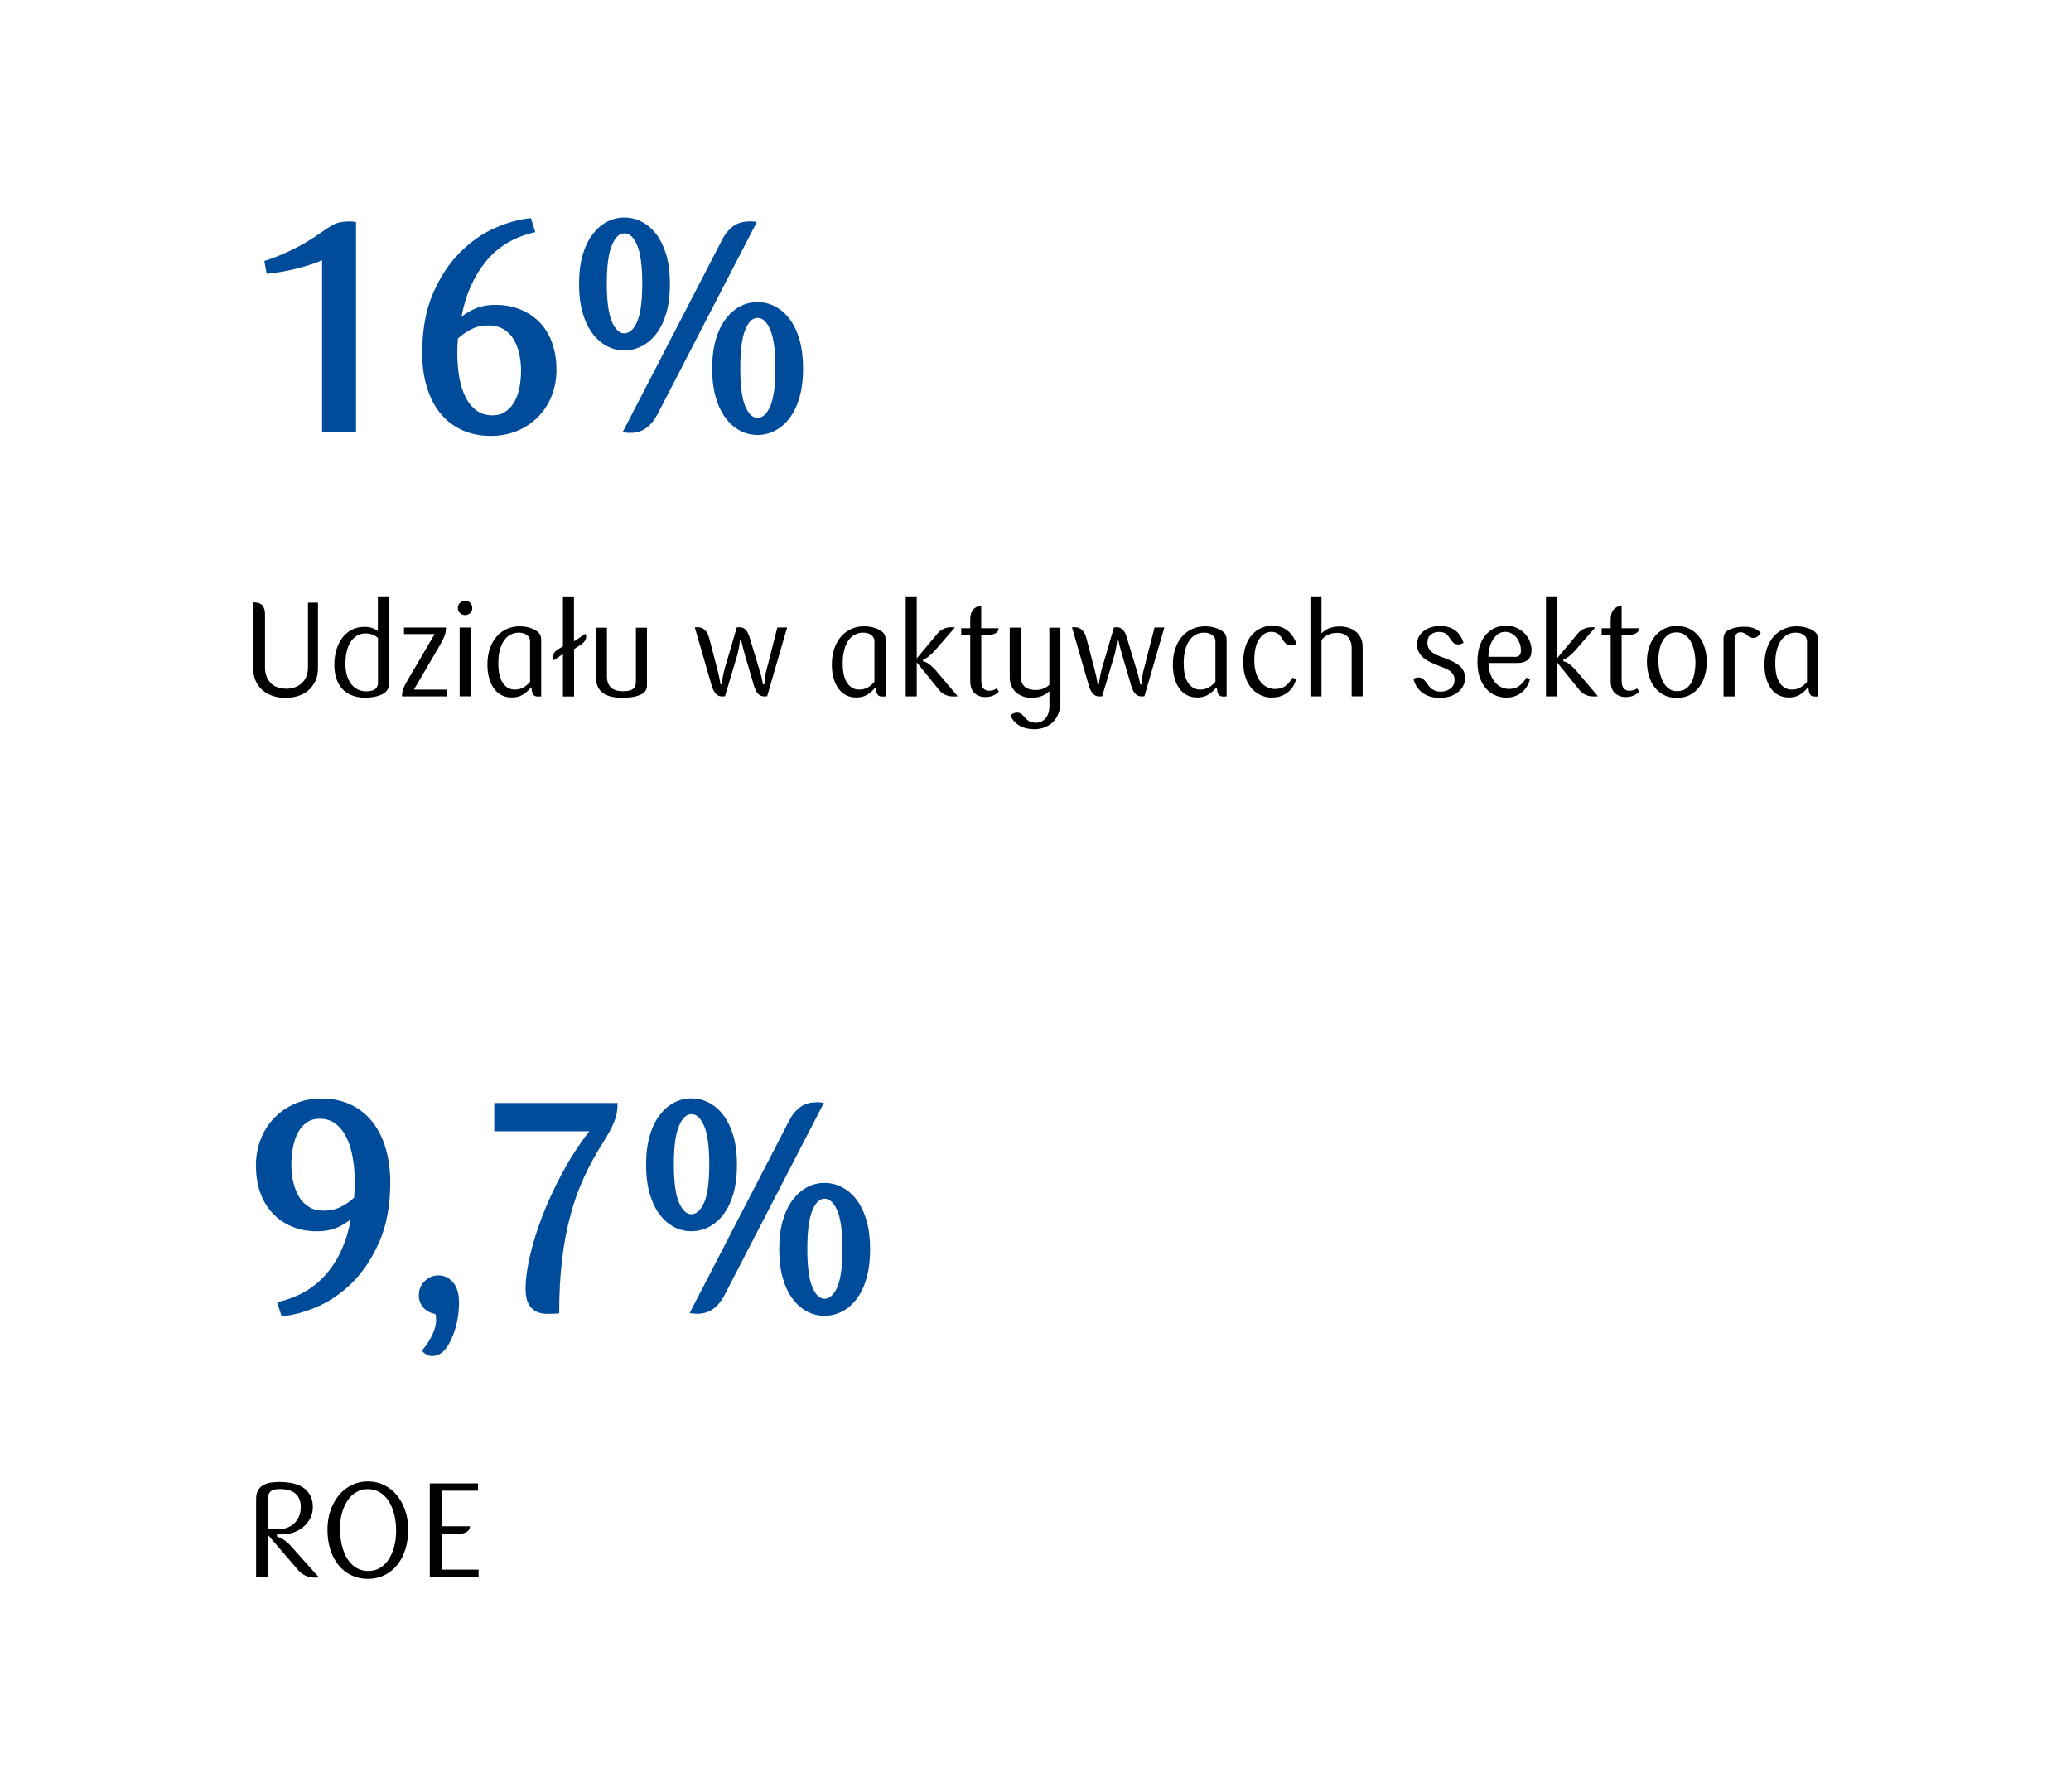 <?xml version="1.0" encoding="UTF-8"?> <svg xmlns="http://www.w3.org/2000/svg" id="Layer_1" data-name="Layer 1" width="307.37" height="265.94" viewBox="0 0 307.37 265.94"><g><path d="m47.8,64.16v-25.55c-.5.24-1.09.46-1.77.68-.68.22-1.39.42-2.12.6-.74.18-1.48.33-2.23.46-.75.13-1.45.23-2.1.29l-.35-1.9c1.27-.41,2.59-.94,3.96-1.59,1.37-.65,2.82-1.5,4.35-2.56.68-.5,1.32-.91,1.92-1.24.6-.32,1.38-.49,2.32-.49.15,0,.32,0,.51.02.19.02.38.04.55.07v31.21h-5.04Z" style="fill: #004c9a;"></path><path d="m82.59,54.83c0,1.42-.24,2.72-.71,3.91s-1.14,2.23-2.01,3.12c-.87.88-1.9,1.58-3.09,2.08s-2.5.75-3.91.75c-1.68,0-3.16-.31-4.44-.93s-2.35-1.48-3.21-2.59c-.86-1.11-1.5-2.41-1.92-3.91-.43-1.5-.64-3.12-.64-4.86,0-3.42.53-6.36,1.59-8.82,1.06-2.46,2.4-4.5,4.02-6.12,1.62-1.62,3.37-2.84,5.24-3.65,1.87-.81,3.63-1.29,5.28-1.44l.66,2.08c-3.09.68-5.55,2.14-7.36,4.38-1.81,2.24-3.01,4.97-3.6,8.18.74-.59,1.51-1.03,2.32-1.33s1.72-.44,2.72-.44c1.35,0,2.59.23,3.71.69s2.08,1.1,2.87,1.92c.79.83,1.41,1.83,1.83,3.03.43,1.19.64,2.51.64,3.96Zm-5.26.13c0-.88-.1-1.73-.29-2.54-.19-.81-.48-1.53-.86-2.14-.38-.62-.88-1.11-1.5-1.46-.62-.35-1.34-.53-2.17-.53-.94,0-1.78.18-2.52.55-.74.37-1.42.83-2.03,1.39-.03.38-.05.75-.07,1.11-.02.35-.02.72-.02,1.11,0,1.24.1,2.41.29,3.51s.49,2.08.91,2.92c.41.84.95,1.51,1.61,2.01.66.5,1.47.75,2.41.75.74,0,1.37-.18,1.9-.53.53-.35.97-.83,1.33-1.44.35-.6.61-1.31.77-2.12.16-.81.24-1.67.24-2.59Z" style="fill: #004c9a;"></path><path d="m99.43,42.14c0,1.62-.18,3.04-.53,4.27-.35,1.22-.84,2.25-1.46,3.07-.62.83-1.34,1.45-2.17,1.88-.83.43-1.7.64-2.61.64s-1.78-.21-2.59-.64c-.81-.43-1.52-1.05-2.14-1.88s-1.11-1.85-1.46-3.07-.53-2.65-.53-4.27.18-3.04.53-4.27.84-2.25,1.46-3.07,1.33-1.45,2.14-1.88c.81-.43,1.67-.64,2.59-.64s1.78.21,2.61.64c.82.43,1.55,1.05,2.17,1.88.62.83,1.1,1.85,1.46,3.07.35,1.22.53,2.65.53,4.27Zm-4.11-.07c0-2.58-.25-4.47-.75-5.66s-1.13-1.79-1.9-1.79-1.36.6-1.86,1.79-.75,3.08-.75,5.66.25,4.47.75,5.64,1.12,1.76,1.86,1.76,1.4-.59,1.9-1.76.75-3.06.75-5.64Zm15.78-9.22c.24,0,.46,0,.66.02.21.02.4.04.57.07l-14.76,28.56c-.97,1.83-2.29,2.74-3.93,2.74-.21,0-.41,0-.62-.02-.21-.02-.41-.04-.62-.07l14.72-28.46c.41-.85.95-1.54,1.61-2.05s1.45-.77,2.37-.77Zm8.09,21.84c0,1.62-.18,3.04-.53,4.27-.35,1.22-.84,2.25-1.46,3.07-.62.83-1.34,1.45-2.17,1.88-.83.43-1.7.64-2.61.64s-1.78-.21-2.59-.64c-.81-.43-1.53-1.05-2.14-1.88-.62-.82-1.11-1.85-1.46-3.07-.35-1.22-.53-2.64-.53-4.27s.18-3.04.53-4.27c.35-1.22.84-2.25,1.46-3.07s1.33-1.45,2.14-1.88c.81-.43,1.67-.64,2.59-.64s1.78.21,2.61.64c.82.43,1.55,1.05,2.17,1.88s1.11,1.85,1.46,3.07c.35,1.22.53,2.65.53,4.27Zm-4.11-.07c0-2.59-.25-4.47-.75-5.66-.5-1.19-1.14-1.79-1.9-1.79s-1.35.6-1.83,1.79c-.49,1.19-.73,3.08-.73,5.66s.24,4.47.73,5.64,1.1,1.76,1.83,1.76,1.4-.59,1.9-1.76c.5-1.18.75-3.06.75-5.64Z" style="fill: #004c9a;"></path></g><g><path d="m46.76,101.14c-.28.57-.64,1.03-1.08,1.39-.45.36-.96.62-1.53.79-.57.17-1.16.25-1.76.25s-1.19-.08-1.77-.25c-.57-.16-1.08-.43-1.54-.79-.45-.36-.82-.83-1.09-1.39-.28-.56-.41-1.25-.41-2.05v-9.7c.66,0,1.11.15,1.37.46.26.31.38.75.38,1.31v7.89c0,.93.27,1.69.82,2.28.54.58,1.33.88,2.36.88.45,0,.86-.07,1.25-.21.39-.14.73-.34,1.02-.61.29-.27.52-.6.68-.99s.25-.84.25-1.35v-9.62h1.48v9.66c0,.8-.14,1.49-.41,2.05Z"></path><path d="m56.09,88.5h1.64v12.97c0,.34-.07.63-.21.87-.14.24-.33.43-.56.57-.26.17-.64.32-1.12.44-.49.12-1.03.19-1.62.19-.78,0-1.45-.12-2.03-.36-.58-.24-1.06-.57-1.44-1-.38-.43-.66-.94-.85-1.54-.18-.6-.28-1.26-.28-1.98,0-.78.1-1.5.29-2.19.2-.68.49-1.28.87-1.79.38-.51.85-.92,1.41-1.21.56-.3,1.21-.44,1.94-.44.41,0,.78.06,1.11.17.33.12.61.26.84.44v-5.15Zm-4.83,9.93c0,.74.09,1.37.26,1.89s.4.95.68,1.29c.28.34.61.59.98.75.37.16.75.24,1.13.24.63,0,1.09-.11,1.37-.33.28-.22.42-.54.42-.96v-6.62c-.21-.21-.48-.38-.8-.5s-.68-.19-1.06-.19c-.46,0-.88.11-1.25.33-.37.22-.68.52-.94.91-.26.39-.45.85-.58,1.39-.13.54-.2,1.14-.2,1.8Z"></path><path d="m66.32,103.35h-6.66v-.12c0-.29.06-.61.19-.98.12-.36.38-.86.76-1.51l3.9-6.64h-4.55v-.97h6.23v.12c0,.39-.08.79-.24,1.18-.16.39-.39.86-.71,1.4l-3.81,6.51h4.89v1.01Z"></path><path d="m70.09,90.23c0,.29-.1.54-.3.74-.2.2-.45.31-.75.31s-.58-.1-.78-.31c-.2-.2-.31-.45-.31-.74s.1-.55.31-.76c.2-.2.46-.31.78-.31s.55.1.75.31c.2.2.3.46.3.76Zm-1.87,13.11v-10.21h1.64v10.21h-1.64Z"></path><path d="m80.32,103.35c-.08.01-.17.02-.26.02h-.24c-.25,0-.44-.06-.58-.18-.14-.12-.24-.32-.29-.61l-.06-.43-.18-.02c-.37.43-.77.77-1.21,1.02-.44.24-.95.36-1.53.36s-1.05-.11-1.5-.33c-.45-.22-.83-.55-1.14-.98-.32-.43-.56-.94-.73-1.54-.17-.6-.26-1.27-.26-2.02,0-.89.12-1.7.37-2.41s.59-1.31,1.02-1.79.94-.86,1.52-1.11c.58-.26,1.2-.38,1.86-.38.46,0,.89.05,1.31.16s.76.24,1.03.41c.3.16.52.35.66.58.14.23.21.52.21.88v8.38Zm-1.64-8.13c0-.42-.16-.75-.48-.98-.32-.24-.73-.35-1.23-.35-.42,0-.82.09-1.18.28-.36.18-.68.46-.95.83-.27.37-.48.83-.64,1.41-.16.57-.24,1.24-.24,2,0,1.31.22,2.3.67,2.95.45.66,1.05.98,1.8.98.46,0,.88-.11,1.26-.32.38-.22.7-.5.98-.84v-5.94Z"></path><path d="m83.55,103.35v-6.29l-1.36.93c-.17-.26-.19-.54-.07-.85s.37-.57.72-.79l.71-.43v-7.41h1.64v6.67l1.68-1.12c.16.25.17.52.05.82s-.36.56-.72.8l-1,.65v7.04h-1.64Z"></path><path d="m90.08,93.13v7.26c0,.71.2,1.25.59,1.63.4.38.98.56,1.76.56.73,0,1.23-.11,1.52-.34.28-.23.43-.59.43-1.09v-8h1.64v8.58c0,.57-.26.99-.77,1.28-.34.17-.74.31-1.2.4s-1.02.15-1.69.15c-1.31,0-2.29-.26-2.94-.77-.65-.51-.97-1.26-.97-2.25v-7.39h1.64Z"></path><path d="m116.82,93.13l-2.96,10.19s-.11.02-.2.03c-.09,0-.18,0-.26,0-.34,0-.64-.13-.9-.4s-.46-.69-.62-1.27l-1.3-4.4c-.09-.33-.19-.7-.3-1.11-.11-.41-.2-.81-.27-1.17h-.18c-.04.38-.1.77-.17,1.16-.07.39-.16.76-.25,1.1l-1.81,6.07c-.09.01-.18.02-.27.02h-.21c-.7,0-1.2-.56-1.52-1.68l-2.48-8.56c.08-.01.16-.02.26-.02h.24c.37,0,.69.13.98.39.28.26.5.65.64,1.16l1.26,4.83c.08.3.16.64.24,1.01.08.38.14.73.2,1.08h.18c.04-.38.09-.77.17-1.17.07-.4.16-.79.27-1.17l1.79-6.11c.08-.01.16-.02.25-.02h.21c.68,0,1.17.52,1.46,1.56l1.46,4.83c.11.3.2.64.29,1.01.08.38.16.73.23,1.08h.18c.04-.38.08-.77.14-1.17.05-.4.13-.79.24-1.17l1.56-6.11h1.48Z"></path><path d="m131.43,103.35c-.08.01-.17.02-.26.02h-.24c-.25,0-.44-.06-.58-.18-.14-.12-.24-.32-.29-.61l-.06-.43-.17-.02c-.37.43-.77.77-1.21,1.02s-.95.36-1.53.36-1.05-.11-1.5-.33c-.45-.22-.83-.55-1.14-.98-.32-.43-.56-.94-.73-1.54-.17-.6-.26-1.27-.26-2.02,0-.89.12-1.7.37-2.41s.59-1.31,1.02-1.79.94-.86,1.52-1.11c.58-.26,1.2-.38,1.86-.38.46,0,.89.05,1.31.16.41.11.76.24,1.03.41.3.16.52.35.66.58.14.23.21.52.21.88v8.38Zm-1.64-8.13c0-.42-.16-.75-.48-.98-.32-.24-.73-.35-1.23-.35-.42,0-.82.09-1.18.28-.36.18-.68.46-.95.83s-.49.83-.64,1.41c-.16.57-.24,1.24-.24,2,0,1.31.22,2.3.67,2.95.45.66,1.05.98,1.8.98.46,0,.88-.11,1.26-.32.38-.22.7-.5.98-.84v-5.94Z"></path><path d="m136.06,103.35h-1.64v-14.85h1.64v9.21l3.08-3.69c.26-.32.56-.55.91-.7s.7-.23,1.07-.23c.13,0,.25,0,.34,0s.19.02.27.03l-3.02,3.47c-.34.37-.66.66-.95.88s-.54.34-.75.38v.3c.22.03.49.14.79.34.3.2.64.52,1.03.94l3.31,3.9c-.09.01-.19.02-.31.03-.11,0-.23,0-.35,0-.43,0-.83-.08-1.2-.25-.37-.16-.7-.44-.99-.82l-3.23-4v5.03Z"></path><path d="m145.64,94.22v6.78c0,.57.11.96.33,1.18s.47.33.73.33c.22,0,.43-.02.63-.07s.39-.13.57-.27l.36.45c-.51.55-1.19.83-2.03.83-.63,0-1.16-.19-1.59-.58-.43-.39-.64-1.02-.64-1.88v-6.78h-1.34v-.97h1.34v-1.38c0-.57.14-1.02.42-1.37.28-.35.69-.55,1.21-.6v3.35h2.58c0,.3-.13.54-.4.71s-.61.26-1.04.26h-1.14Z"></path><path d="m155.76,102.58c-.11.09-.24.19-.39.31-.16.11-.34.22-.56.32-.22.1-.47.18-.76.25-.29.07-.62.1-.99.1-.47,0-.91-.08-1.3-.23-.39-.15-.73-.36-1.02-.63-.28-.27-.5-.59-.65-.96s-.23-.76-.23-1.18v-7.41h1.64v7.32c0,.25.04.49.12.73s.2.44.37.62.39.32.67.42.61.16,1.01.16c.47,0,.88-.07,1.22-.22.34-.14.62-.33.85-.55v-8.48h1.64v11.18c0,.54-.09,1.04-.27,1.52-.18.47-.43.88-.76,1.23-.33.35-.73.62-1.22.83-.49.2-1.03.31-1.63.31-.37,0-.73-.04-1.08-.11-.35-.07-.69-.19-1-.36s-.6-.38-.85-.64c-.25-.26-.45-.58-.61-.97.21-.15.39-.24.53-.3.14-.05.29-.08.43-.08.22,0,.41.05.57.14.16.09.35.27.57.53.26.32.52.53.77.65.25.12.55.18.91.18.58,0,1.06-.22,1.44-.66.38-.44.57-1.05.57-1.84v-2.17Z"></path><path d="m172.81,93.13l-2.96,10.19s-.11.02-.2.03c-.09,0-.18,0-.26,0-.34,0-.64-.13-.9-.4-.26-.27-.46-.69-.62-1.27l-1.3-4.4c-.09-.33-.19-.7-.31-1.11s-.2-.81-.27-1.17h-.18c-.04.38-.1.77-.17,1.16-.07.39-.15.76-.25,1.1l-1.81,6.07c-.09.01-.18.02-.27.02h-.21c-.7,0-1.2-.56-1.52-1.68l-2.48-8.56c.08-.01.16-.02.26-.02h.24c.37,0,.69.13.98.39.28.26.5.65.64,1.16l1.26,4.83c.08.3.16.64.24,1.01.08.38.14.73.2,1.08h.18c.04-.38.09-.77.17-1.17.07-.4.16-.79.27-1.17l1.79-6.11c.08-.01.16-.02.25-.02h.21c.68,0,1.17.52,1.46,1.56l1.46,4.83c.1.3.2.64.29,1.01.08.38.16.73.23,1.08h.18c.04-.38.09-.77.14-1.17.05-.4.13-.79.24-1.17l1.56-6.11h1.48Z"></path><path d="m182.04,103.35c-.08.01-.17.02-.26.02h-.24c-.25,0-.44-.06-.58-.18-.14-.12-.24-.32-.29-.61l-.06-.43-.17-.02c-.37.43-.77.77-1.21,1.02s-.95.36-1.53.36-1.05-.11-1.5-.33c-.45-.22-.83-.55-1.14-.98-.32-.43-.56-.94-.73-1.54-.17-.6-.26-1.27-.26-2.02,0-.89.12-1.7.37-2.41s.59-1.31,1.02-1.79c.43-.49.94-.86,1.52-1.11.58-.26,1.2-.38,1.86-.38.46,0,.89.05,1.31.16s.76.24,1.03.41c.3.16.52.35.66.58.14.23.21.52.21.88v8.38Zm-1.64-8.13c0-.42-.16-.75-.48-.98-.32-.24-.73-.35-1.23-.35-.42,0-.82.09-1.18.28-.36.18-.68.46-.95.83s-.48.83-.64,1.41c-.16.57-.24,1.24-.24,2,0,1.31.22,2.3.67,2.95.45.66,1.05.98,1.8.98.46,0,.88-.11,1.26-.32.38-.22.7-.5.98-.84v-5.94Z"></path><path d="m188.84,103.54c-.54,0-1.06-.1-1.58-.31-.51-.2-.97-.52-1.38-.95-.41-.43-.74-.97-.99-1.64s-.37-1.46-.37-2.38.12-1.7.35-2.38.55-1.24.95-1.68.85-.77,1.37-1,1.05-.33,1.61-.33c.95,0,1.71.24,2.3.72s1.03,1.13,1.33,1.96c-.12.07-.24.12-.38.17-.13.05-.29.07-.47.07-.3,0-.55-.09-.74-.27-.19-.18-.38-.42-.56-.74-.18-.33-.4-.58-.65-.75-.25-.17-.56-.26-.93-.26-.71,0-1.31.35-1.8,1.05-.49.7-.74,1.77-.74,3.22,0,.66.08,1.25.24,1.77.16.52.37.96.65,1.32s.6.64.97.83.77.29,1.2.29c.64,0,1.17-.15,1.57-.46.4-.31.75-.72,1.05-1.23l.53.26c-.11.37-.26.72-.46,1.04-.2.33-.45.62-.75.86-.3.25-.64.44-1.03.58-.39.14-.82.21-1.29.21Z"></path><path d="m200.61,103.35v-7.26c0-.25-.04-.5-.12-.77-.08-.26-.2-.5-.36-.7-.17-.2-.38-.37-.65-.5-.27-.13-.6-.2-.98-.2-.53,0-.98.09-1.37.28s-.72.44-1,.77v8.38h-1.64v-14.85h1.64v5.5c.3-.32.68-.57,1.12-.75.45-.18.97-.28,1.56-.28.43,0,.86.06,1.27.18.41.12.78.3,1.1.55s.58.56.77.94c.19.37.29.83.29,1.35v7.35h-1.64Z"></path><path d="m211.85,95.34c0,.32.06.59.17.82.11.23.27.43.47.6s.45.32.75.45c.3.13.63.26,1,.39.39.15.78.3,1.16.47s.72.37,1.03.59c.3.22.54.49.73.81.18.32.28.7.28,1.14,0,.42-.09.81-.27,1.16-.18.35-.43.67-.76.94-.33.27-.72.48-1.18.63-.46.15-.97.23-1.54.23-.45,0-.88-.05-1.3-.16s-.8-.27-1.14-.5c-.34-.23-.64-.52-.9-.88-.26-.36-.45-.8-.58-1.31.13-.05.26-.09.37-.13.12-.03.24-.05.36-.05.33,0,.6.1.81.31.21.2.39.42.53.64.07.11.15.22.25.35.1.13.23.26.38.38.16.12.34.22.56.3s.48.12.78.12c.59,0,1.08-.16,1.48-.47.39-.31.59-.75.59-1.3,0-.29-.06-.54-.19-.75s-.3-.39-.51-.55-.48-.3-.79-.43c-.31-.13-.64-.26-1-.39-.43-.17-.84-.35-1.21-.53s-.7-.4-.98-.65c-.28-.25-.49-.53-.65-.85-.16-.31-.24-.68-.24-1.1,0-.45.09-.84.29-1.17.19-.33.44-.62.76-.85s.68-.4,1.08-.52c.41-.12.83-.18,1.28-.18.92,0,1.67.22,2.26.66.58.44,1,1.06,1.23,1.86-.15.07-.28.12-.4.16-.12.04-.25.06-.38.06-.33,0-.59-.1-.78-.31-.19-.2-.36-.43-.52-.68-.18-.3-.4-.52-.64-.66-.24-.14-.56-.21-.94-.21-.43,0-.83.13-1.17.38-.35.25-.52.64-.52,1.18Z"></path><path d="m227.07,100.84c-.11.38-.26.74-.46,1.06s-.45.61-.75.85c-.3.24-.63.43-1.02.57s-.81.21-1.28.21c-.53,0-1.04-.1-1.56-.31-.51-.2-.97-.52-1.37-.95-.4-.43-.73-.98-.98-1.65-.25-.67-.37-1.47-.37-2.41s.11-1.7.34-2.37c.23-.67.54-1.23.93-1.67s.84-.77,1.35-.99,1.05-.33,1.62-.33,1.06.1,1.53.31.87.47,1.2.81c.33.33.59.72.78,1.16.18.44.28.9.28,1.37,0,.63-.18,1.1-.55,1.42-.37.32-.88.47-1.52.47h-4.32c0,.46.07.92.2,1.38.13.46.33.87.58,1.24.26.37.57.67.95.89s.81.34,1.31.34c.62,0,1.13-.16,1.54-.47.41-.32.76-.72,1.07-1.22l.51.26Zm-2.29-3.35c.35,0,.6-.08.74-.24.14-.16.21-.39.21-.71,0-.37-.06-.72-.18-1.05s-.28-.63-.49-.88-.46-.46-.74-.61-.59-.23-.92-.23c-.41,0-.77.12-1.08.34s-.58.52-.79.88-.37.76-.47,1.2c-.11.44-.16.87-.16,1.28h3.88Z"></path><path d="m231.09,103.35h-1.64v-14.85h1.64v9.21l3.08-3.69c.26-.32.57-.55.91-.7s.7-.23,1.06-.23c.13,0,.25,0,.34,0s.19.02.27.03l-3.02,3.47c-.34.37-.66.66-.95.88-.29.22-.54.34-.75.38v.3c.22.03.49.14.79.34.3.2.64.52,1.03.94l3.31,3.9c-.09.01-.19.02-.31.03-.11,0-.23,0-.34,0-.43,0-.83-.08-1.2-.25s-.7-.44-.99-.82l-3.23-4v5.03Z"></path><path d="m240.68,94.22v6.78c0,.57.11.96.34,1.18.22.22.47.33.73.33.22,0,.43-.02.63-.07s.39-.13.57-.27l.36.45c-.51.55-1.19.83-2.03.83-.63,0-1.16-.19-1.59-.58-.43-.39-.64-1.02-.64-1.88v-6.78h-1.34v-.97h1.34v-1.38c0-.57.14-1.02.42-1.37.28-.35.69-.55,1.21-.6v3.35h2.58c0,.3-.13.54-.4.71s-.61.26-1.04.26h-1.14Z"></path><path d="m253.31,98.2c0,.71-.09,1.39-.28,2.04-.18.65-.46,1.22-.83,1.71-.37.49-.83.89-1.38,1.18s-1.2.44-1.95.44-1.4-.15-1.95-.44c-.55-.3-1.01-.69-1.38-1.18-.37-.49-.64-1.06-.83-1.71-.18-.65-.28-1.33-.28-2.04s.09-1.39.29-2.03c.19-.64.47-1.21.85-1.69.38-.48.84-.86,1.39-1.15s1.19-.43,1.91-.43,1.36.14,1.91.43c.55.29,1.02.67,1.39,1.15.38.48.66,1.04.85,1.69.19.64.29,1.32.29,2.03Zm-1.68.13c0-.52-.05-1.05-.16-1.58-.1-.53-.27-1.01-.49-1.45-.22-.43-.51-.78-.87-1.05-.35-.27-.79-.4-1.3-.4-.49,0-.9.12-1.23.35-.33.24-.61.55-.83.93-.22.39-.38.83-.47,1.33-.1.5-.15,1.01-.15,1.54s.05,1.08.16,1.61c.11.54.27,1.03.48,1.47.22.45.5.81.85,1.08s.77.41,1.27.41c.53,0,.96-.12,1.31-.36.35-.24.63-.56.84-.96.21-.4.36-.86.45-1.37.09-.51.14-1.03.14-1.55Z"></path><path d="m261.34,93.88c-.32.53-.68.79-1.1.79-.18,0-.36-.04-.52-.11s-.34-.2-.52-.38c-.29-.24-.58-.35-.89-.35-.25,0-.46.09-.62.27-.16.18-.25.47-.25.88v8.38h-1.64v-8.6c0-.59.26-1.02.77-1.28.29-.14.63-.26,1.01-.34.39-.08.8-.13,1.23-.13.6,0,1.09.07,1.47.22.37.15.73.37,1.05.67Z"></path><path d="m269.84,103.35c-.08.01-.17.02-.26.02h-.24c-.25,0-.44-.06-.58-.18-.14-.12-.24-.32-.29-.61l-.06-.43-.17-.02c-.37.43-.77.77-1.21,1.02s-.95.36-1.53.36-1.05-.11-1.5-.33c-.45-.22-.83-.55-1.14-.98-.32-.43-.56-.94-.73-1.54-.17-.6-.26-1.27-.26-2.02,0-.89.12-1.7.37-2.41s.59-1.31,1.02-1.79c.43-.49.94-.86,1.52-1.11.58-.26,1.2-.38,1.86-.38.46,0,.89.05,1.31.16s.76.24,1.03.41c.3.16.52.35.66.58.14.23.21.52.21.88v8.38Zm-1.64-8.13c0-.42-.16-.75-.48-.98-.32-.24-.73-.35-1.23-.35-.42,0-.82.09-1.18.28-.36.18-.68.46-.95.83s-.48.83-.64,1.41c-.16.57-.24,1.24-.24,2,0,1.31.22,2.3.67,2.95.45.66,1.05.98,1.8.98.46,0,.88-.11,1.26-.32.38-.22.7-.5.98-.84v-5.94Z"></path></g><g><path d="m37.98,173c0-1.42.24-2.73.71-3.93.47-1.21,1.14-2.26,2.01-3.16.87-.9,1.89-1.61,3.07-2.12,1.18-.51,2.48-.77,3.89-.77,1.71,0,3.21.32,4.49.95,1.28.63,2.35,1.51,3.21,2.63s1.5,2.44,1.92,3.96c.43,1.52.64,3.15.64,4.88,0,3.42-.54,6.36-1.61,8.82-1.08,2.46-2.42,4.49-4.02,6.08-1.61,1.59-3.35,2.79-5.24,3.6-1.89.81-3.64,1.27-5.26,1.39l-.66-2.08c3.06-.68,5.51-2.09,7.34-4.24,1.83-2.15,3.02-4.83,3.58-8.05-.74.59-1.5,1.03-2.3,1.33s-1.7.44-2.7.44c-1.39,0-2.63-.24-3.74-.71-1.11-.47-2.06-1.13-2.85-1.97-.8-.84-1.41-1.86-1.83-3.05-.43-1.19-.64-2.53-.64-4Zm5.26-.13c0,.88.09,1.74.29,2.56.19.83.48,1.55.86,2.19.38.63.88,1.13,1.48,1.5.6.37,1.32.55,2.14.55.94,0,1.79-.18,2.54-.55.75-.37,1.42-.83,2.01-1.39.03-.38.05-.77.07-1.17.01-.4.02-.79.02-1.17,0-1.24-.1-2.42-.29-3.54-.19-1.12-.49-2.11-.91-2.98-.41-.87-.95-1.56-1.61-2.08s-1.47-.77-2.41-.77c-.74,0-1.37.18-1.9.55-.53.37-.97.87-1.3,1.5-.34.63-.59,1.36-.75,2.19-.16.83-.24,1.7-.24,2.61Z" style="fill: #004c9a;"></path><path d="m68.13,193.24c0,1.33-.17,2.59-.51,3.78s-.8,2.2-1.39,3.03c-.59.8-1.3,1.19-2.12,1.19-.29,0-.57-.07-.82-.22-.25-.15-.48-.34-.69-.58.59-.65,1.09-1.39,1.5-2.23.41-.84.62-1.58.62-2.23,0-.41-.03-.74-.09-.97-.77-.15-1.37-.47-1.81-.97-.44-.5-.66-1.11-.66-1.81,0-.85.29-1.56.88-2.12.59-.56,1.27-.84,2.03-.84.85,0,1.58.35,2.17,1.04s.88,1.67.88,2.94Z" style="fill: #004c9a;"></path><path d="m91.54,165.13c-.07.44-.2.88-.38,1.33s-.41.92-.68,1.44c-.28.52-.63,1.1-1.04,1.75-1.03,1.62-1.95,3.31-2.76,5.06-.81,1.75-1.49,3.65-2.03,5.68-.55,2.03-.96,4.24-1.24,6.63-.28,2.39-.42,5.01-.42,7.87-.15.03-.4.05-.75.07s-.65.02-.88.02c-.71,0-1.28-.1-1.7-.31-.43-.21-.77-.49-1.02-.84-.25-.35-.42-.76-.51-1.22s-.13-.94-.13-1.44c0-1.27.21-2.84.64-4.73.43-1.89,1.04-3.88,1.86-5.99.81-2.11,1.8-4.25,2.98-6.43,1.18-2.18,2.5-4.23,3.98-6.14h-14.1v-4.2h18.3c0,.53-.04,1.02-.11,1.46Z" style="fill: #004c9a;"></path><path d="m109.38,172.86c0,1.62-.18,3.04-.53,4.27-.35,1.22-.84,2.25-1.46,3.07-.62.83-1.34,1.45-2.17,1.88-.83.43-1.7.64-2.61.64s-1.78-.21-2.59-.64c-.81-.43-1.52-1.05-2.14-1.88s-1.11-1.85-1.46-3.07-.53-2.65-.53-4.27.18-3.04.53-4.27.84-2.25,1.46-3.07,1.33-1.45,2.14-1.88c.81-.43,1.67-.64,2.59-.64s1.78.21,2.61.64c.82.43,1.55,1.05,2.17,1.88.62.83,1.1,1.85,1.46,3.07.35,1.22.53,2.65.53,4.27Zm-4.11-.07c0-2.58-.25-4.47-.75-5.66s-1.13-1.79-1.9-1.79-1.36.6-1.86,1.79-.75,3.08-.75,5.66.25,4.47.75,5.64,1.12,1.76,1.86,1.76,1.4-.59,1.9-1.76.75-3.06.75-5.64Zm15.78-9.22c.24,0,.46,0,.66.02.21.02.4.04.57.07l-14.76,28.56c-.97,1.83-2.29,2.74-3.93,2.74-.21,0-.41,0-.62-.02-.21-.02-.41-.04-.62-.07l14.72-28.46c.41-.85.95-1.54,1.61-2.05s1.45-.77,2.37-.77Zm8.09,21.84c0,1.62-.18,3.04-.53,4.27-.35,1.22-.84,2.25-1.46,3.07-.62.83-1.34,1.45-2.17,1.88-.83.43-1.7.64-2.61.64s-1.78-.21-2.59-.64c-.81-.43-1.53-1.05-2.14-1.88-.62-.82-1.11-1.85-1.46-3.07-.35-1.22-.53-2.64-.53-4.27s.18-3.04.53-4.27c.35-1.22.84-2.25,1.46-3.07s1.33-1.45,2.14-1.88c.81-.43,1.67-.64,2.59-.64s1.78.21,2.61.64c.82.43,1.55,1.05,2.17,1.88s1.11,1.85,1.46,3.07c.35,1.22.53,2.65.53,4.27Zm-4.11-.07c0-2.59-.25-4.47-.75-5.66-.5-1.19-1.14-1.79-1.9-1.79s-1.35.6-1.83,1.79c-.49,1.19-.73,3.08-.73,5.66s.24,4.47.73,5.64,1.1,1.76,1.83,1.76,1.4-.59,1.9-1.76c.5-1.18.75-3.06.75-5.64Z" style="fill: #004c9a;"></path></g><g><path d="m41.41,219.93c1.73,0,2.99.33,3.8.99s1.22,1.56,1.22,2.72c0,.62-.13,1.18-.39,1.68-.26.5-.6.93-1.02,1.28-.42.35-.91.63-1.45.82s-1.12.29-1.71.29h-.75v.32c.45.15.84.35,1.19.6.34.26.67.56.97.92l4.05,4.52c-.07.03-.17.04-.31.05s-.27,0-.38,0c-.42,0-.85-.09-1.29-.29-.44-.19-.87-.54-1.28-1.04l-4.31-5.03v6.31h-1.74v-11.59c0-.53.09-.96.28-1.29.18-.33.43-.59.75-.78.32-.18.68-.31,1.09-.38.41-.07.84-.1,1.28-.1Zm3.23,3.74c0-.9-.27-1.58-.8-2.02-.53-.45-1.31-.67-2.34-.67-.62,0-1.06.12-1.34.35-.28.24-.41.69-.41,1.36v4.11c.22.07.48.1.76.12.28.01.54.02.78.02.51,0,.98-.08,1.39-.25.41-.16.77-.39,1.05-.68s.51-.63.67-1.03c.16-.4.24-.84.24-1.31Z"></path><path d="m60.58,226.99c0,1.1-.15,2.11-.44,3.01-.29.9-.71,1.67-1.24,2.31-.53.64-1.17,1.13-1.9,1.48-.73.35-1.54.52-2.4.52s-1.67-.17-2.4-.51-1.37-.83-1.9-1.46c-.53-.63-.95-1.4-1.25-2.3s-.45-1.92-.45-3.05c0-1.02.15-1.97.45-2.84s.72-1.62,1.25-2.26c.53-.64,1.16-1.14,1.9-1.5s1.54-.54,2.4-.54,1.67.18,2.4.54c.74.36,1.37.86,1.9,1.51.53.64.94,1.4,1.24,2.27.3.87.44,1.81.44,2.82Zm-1.79.2c0-.92-.1-1.76-.3-2.52-.2-.76-.48-1.42-.84-1.96-.36-.54-.81-.97-1.33-1.27-.53-.3-1.11-.45-1.75-.45s-1.18.15-1.69.45c-.51.3-.94.71-1.29,1.23-.35.52-.63,1.13-.83,1.84-.2.71-.3,1.47-.3,2.29,0,.96.1,1.83.3,2.61s.48,1.45.84,2,.8.98,1.32,1.28c.52.3,1.11.45,1.76.45.62,0,1.18-.15,1.69-.44.51-.3.94-.71,1.29-1.24.35-.53.63-1.16.83-1.89s.3-1.52.3-2.38Z"></path><path d="m65.53,227.64v5.3h5.5v1.12h-7.24v-13.92h7.16v1.08h-5.42v5.28h4.22c0,.35-.15.62-.45.82-.3.2-.7.3-1.18.3h-2.58Z"></path></g></svg> 